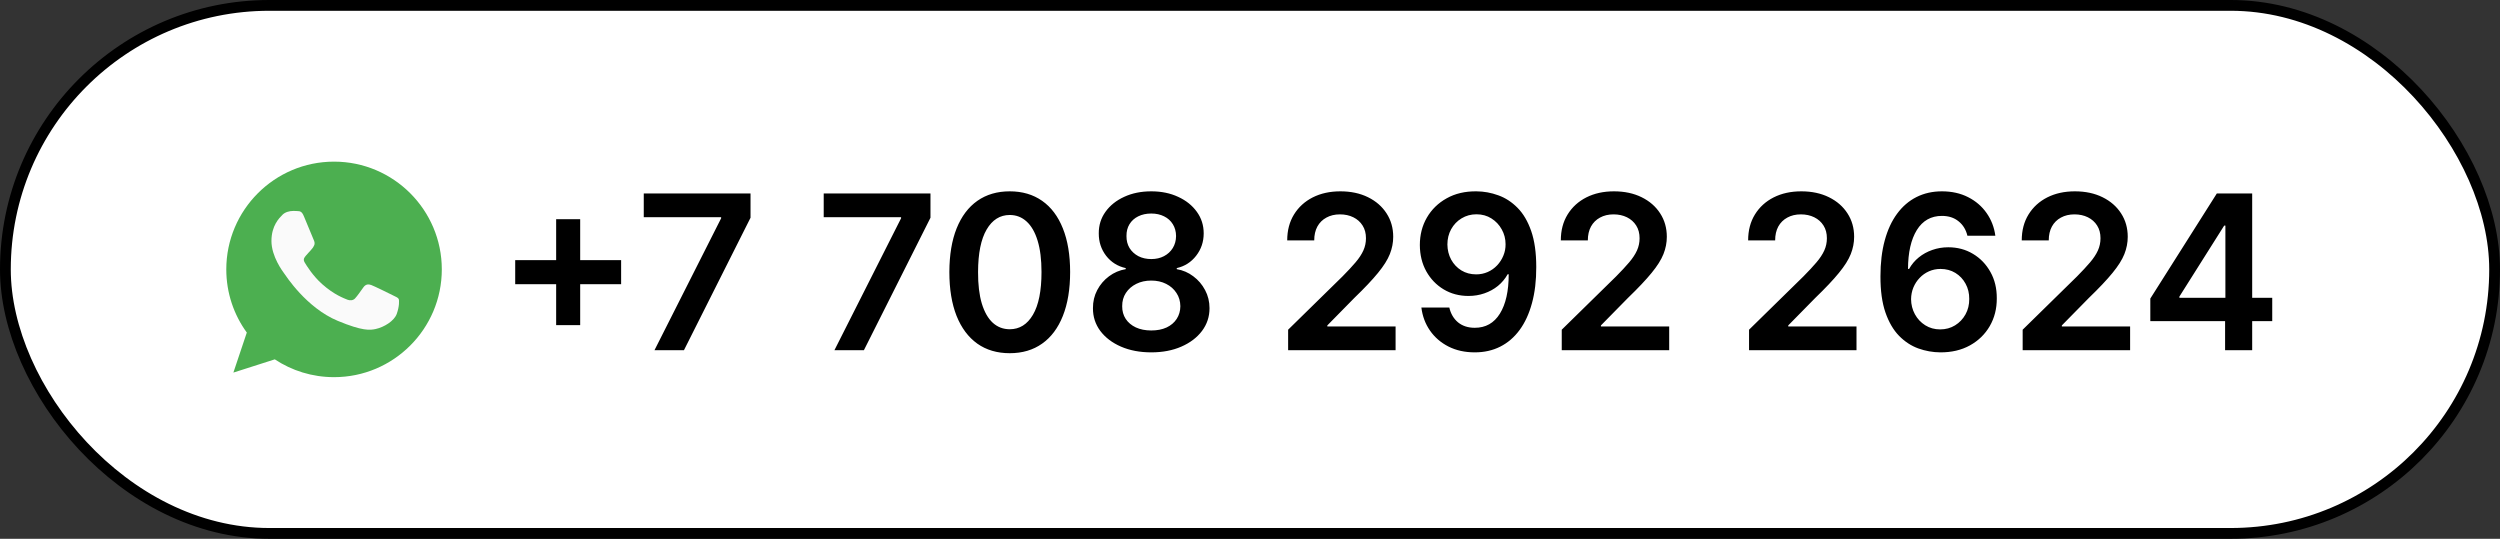 <?xml version="1.0" encoding="UTF-8"?> <svg xmlns="http://www.w3.org/2000/svg" width="464" height="100" viewBox="0 0 464 100" fill="none"><rect x="0" y="0" width="464" height="100" fill="#333333" stroke="none"/> <rect x="1" y="1" width="462" height="98" rx="49" fill="white" stroke="black" stroke-width="2"></rect> <path d="M103.222 60.341V40.682H107.682V60.341H103.222ZM95.622 52.742V48.281H115.281V52.742H95.622ZM121.471 65L133.843 40.511V40.312H119.482V35.909H139.298V40.412L126.94 65H121.471ZM154.869 65L167.241 40.511V40.312H152.881V35.909H172.696V40.412L160.338 65H154.869ZM187.408 65.554C185.069 65.554 183.062 64.962 181.386 63.778C179.719 62.585 178.436 60.867 177.536 58.622C176.646 56.368 176.201 53.655 176.201 50.483C176.21 47.311 176.66 44.612 177.55 42.386C178.45 40.151 179.733 38.447 181.4 37.273C183.076 36.099 185.079 35.511 187.408 35.511C189.738 35.511 191.741 36.099 193.417 37.273C195.093 38.447 196.376 40.151 197.266 42.386C198.166 44.621 198.616 47.32 198.616 50.483C198.616 53.665 198.166 56.383 197.266 58.636C196.376 60.881 195.093 62.595 193.417 63.778C191.75 64.962 189.747 65.554 187.408 65.554ZM187.408 61.108C189.227 61.108 190.661 60.213 191.712 58.423C192.773 56.624 193.303 53.977 193.303 50.483C193.303 48.172 193.062 46.231 192.579 44.659C192.096 43.087 191.414 41.903 190.533 41.108C189.653 40.303 188.611 39.901 187.408 39.901C185.6 39.901 184.17 40.8 183.119 42.599C182.067 44.389 181.537 47.017 181.528 50.483C181.518 52.803 181.75 54.754 182.224 56.335C182.707 57.917 183.388 59.11 184.269 59.915C185.15 60.71 186.196 61.108 187.408 61.108ZM213.676 65.398C211.564 65.398 209.689 65.043 208.051 64.332C206.422 63.622 205.144 62.651 204.216 61.42C203.297 60.18 202.843 58.774 202.852 57.202C202.843 55.98 203.108 54.858 203.648 53.835C204.188 52.812 204.917 51.96 205.835 51.278C206.763 50.587 207.795 50.147 208.932 49.957V49.758C207.436 49.427 206.223 48.665 205.295 47.472C204.377 46.269 203.922 44.882 203.932 43.31C203.922 41.813 204.339 40.478 205.182 39.304C206.025 38.13 207.18 37.206 208.648 36.534C210.116 35.852 211.792 35.511 213.676 35.511C215.542 35.511 217.204 35.852 218.662 36.534C220.13 37.206 221.285 38.13 222.128 39.304C222.98 40.478 223.406 41.813 223.406 43.31C223.406 44.882 222.938 46.269 222 47.472C221.072 48.665 219.874 49.427 218.406 49.758V49.957C219.543 50.147 220.565 50.587 221.474 51.278C222.393 51.96 223.122 52.812 223.662 53.835C224.211 54.858 224.486 55.98 224.486 57.202C224.486 58.774 224.022 60.18 223.094 61.42C222.166 62.651 220.887 63.622 219.259 64.332C217.639 65.043 215.778 65.398 213.676 65.398ZM213.676 61.335C214.765 61.335 215.712 61.151 216.517 60.781C217.322 60.403 217.947 59.872 218.392 59.19C218.837 58.508 219.064 57.722 219.074 56.832C219.064 55.904 218.823 55.085 218.349 54.375C217.885 53.655 217.246 53.092 216.432 52.685C215.627 52.278 214.708 52.074 213.676 52.074C212.634 52.074 211.706 52.278 210.892 52.685C210.078 53.092 209.434 53.655 208.96 54.375C208.496 55.085 208.269 55.904 208.278 56.832C208.269 57.722 208.487 58.508 208.932 59.19C209.377 59.863 210.002 60.388 210.807 60.767C211.621 61.146 212.578 61.335 213.676 61.335ZM213.676 48.082C214.566 48.082 215.352 47.903 216.034 47.543C216.725 47.183 217.27 46.681 217.668 46.037C218.065 45.393 218.269 44.65 218.278 43.807C218.269 42.974 218.07 42.244 217.682 41.619C217.294 40.985 216.754 40.497 216.062 40.156C215.371 39.806 214.576 39.631 213.676 39.631C212.758 39.631 211.948 39.806 211.247 40.156C210.556 40.497 210.016 40.985 209.628 41.619C209.249 42.244 209.064 42.974 209.074 43.807C209.064 44.65 209.254 45.393 209.642 46.037C210.04 46.671 210.584 47.173 211.276 47.543C211.976 47.903 212.777 48.082 213.676 48.082ZM239.077 65V61.193L249.177 51.293C250.143 50.317 250.948 49.451 251.592 48.693C252.236 47.936 252.719 47.202 253.04 46.492C253.362 45.781 253.523 45.024 253.523 44.219C253.523 43.3 253.315 42.514 252.898 41.861C252.482 41.198 251.909 40.687 251.18 40.327C250.451 39.967 249.622 39.787 248.694 39.787C247.737 39.787 246.899 39.986 246.18 40.383C245.46 40.772 244.901 41.326 244.504 42.045C244.115 42.765 243.921 43.622 243.921 44.617H238.907C238.907 42.77 239.328 41.165 240.171 39.801C241.014 38.438 242.174 37.382 243.651 36.633C245.138 35.885 246.843 35.511 248.765 35.511C250.716 35.511 252.43 35.876 253.907 36.605C255.384 37.334 256.53 38.333 257.344 39.602C258.168 40.871 258.58 42.32 258.58 43.949C258.58 45.038 258.372 46.108 257.955 47.159C257.539 48.21 256.805 49.375 255.754 50.653C254.712 51.932 253.249 53.48 251.364 55.298L246.35 60.398V60.597H259.021V65H239.077ZM274.021 35.511C275.413 35.521 276.767 35.767 278.083 36.25C279.409 36.724 280.602 37.5 281.663 38.58C282.723 39.65 283.566 41.084 284.191 42.883C284.816 44.683 285.129 46.908 285.129 49.56C285.138 52.06 284.873 54.294 284.333 56.264C283.803 58.224 283.04 59.882 282.046 61.236C281.052 62.59 279.854 63.622 278.452 64.332C277.051 65.043 275.474 65.398 273.722 65.398C271.885 65.398 270.256 65.038 268.836 64.318C267.425 63.599 266.284 62.614 265.413 61.364C264.541 60.114 264.006 58.684 263.808 57.074H268.992C269.257 58.229 269.797 59.148 270.612 59.83C271.435 60.502 272.472 60.838 273.722 60.838C275.739 60.838 277.292 59.962 278.381 58.21C279.47 56.458 280.015 54.025 280.015 50.909H279.816C279.352 51.742 278.751 52.462 278.012 53.068C277.273 53.665 276.435 54.124 275.498 54.446C274.57 54.768 273.585 54.929 272.543 54.929C270.839 54.929 269.305 54.522 267.941 53.707C266.587 52.893 265.512 51.776 264.717 50.355C263.931 48.935 263.533 47.311 263.523 45.483C263.523 43.589 263.959 41.889 264.83 40.383C265.711 38.868 266.937 37.675 268.509 36.804C270.081 35.923 271.918 35.492 274.021 35.511ZM274.035 39.773C273.012 39.773 272.089 40.024 271.265 40.526C270.451 41.018 269.807 41.69 269.333 42.543C268.869 43.385 268.637 44.328 268.637 45.369C268.647 46.401 268.879 47.339 269.333 48.182C269.797 49.025 270.427 49.692 271.222 50.185C272.027 50.677 272.946 50.923 273.978 50.923C274.745 50.923 275.46 50.776 276.123 50.483C276.786 50.189 277.363 49.782 277.856 49.261C278.358 48.731 278.746 48.13 279.021 47.457C279.305 46.785 279.442 46.075 279.433 45.327C279.433 44.332 279.196 43.414 278.722 42.571C278.258 41.728 277.619 41.051 276.805 40.54C276 40.028 275.076 39.773 274.035 39.773ZM289.859 65V61.193L299.958 51.293C300.924 50.317 301.729 49.451 302.373 48.693C303.017 47.936 303.5 47.202 303.822 46.492C304.144 45.781 304.305 45.024 304.305 44.219C304.305 43.3 304.096 42.514 303.68 41.861C303.263 41.198 302.69 40.687 301.961 40.327C301.232 39.967 300.403 39.787 299.475 39.787C298.519 39.787 297.681 39.986 296.961 40.383C296.241 40.772 295.683 41.326 295.285 42.045C294.897 42.765 294.702 43.622 294.702 44.617H289.688C289.688 42.77 290.11 41.165 290.952 39.801C291.795 38.438 292.955 37.382 294.433 36.633C295.919 35.885 297.624 35.511 299.546 35.511C301.497 35.511 303.211 35.876 304.688 36.605C306.165 37.334 307.311 38.333 308.126 39.602C308.95 40.871 309.362 42.32 309.362 43.949C309.362 45.038 309.153 46.108 308.737 47.159C308.32 48.21 307.586 49.375 306.535 50.653C305.493 51.932 304.03 53.48 302.146 55.298L297.131 60.398V60.597H309.802V65H289.859ZM324.624 65V61.193L334.724 51.293C335.69 50.317 336.495 49.451 337.138 48.693C337.782 47.936 338.265 47.202 338.587 46.492C338.909 45.781 339.07 45.024 339.07 44.219C339.07 43.3 338.862 42.514 338.445 41.861C338.029 41.198 337.456 40.687 336.727 40.327C335.997 39.967 335.169 39.787 334.241 39.787C333.284 39.787 332.446 39.986 331.727 40.383C331.007 40.772 330.448 41.326 330.05 42.045C329.662 42.765 329.468 43.622 329.468 44.617H324.454C324.454 42.77 324.875 41.165 325.718 39.801C326.561 38.438 327.721 37.382 329.198 36.633C330.685 35.885 332.389 35.511 334.312 35.511C336.263 35.511 337.977 35.876 339.454 36.605C340.931 37.334 342.077 38.333 342.891 39.602C343.715 40.871 344.127 42.32 344.127 43.949C344.127 45.038 343.919 46.108 343.502 47.159C343.085 48.21 342.352 49.375 341.3 50.653C340.259 51.932 338.796 53.48 336.911 55.298L331.897 60.398V60.597H344.567V65H324.624ZM360.121 65.398C358.729 65.388 357.371 65.147 356.045 64.673C354.719 64.19 353.526 63.409 352.465 62.33C351.405 61.24 350.562 59.796 349.937 57.997C349.312 56.188 349.004 53.949 349.013 51.278C349.013 48.788 349.279 46.567 349.809 44.617C350.339 42.666 351.102 41.018 352.096 39.673C353.09 38.319 354.288 37.287 355.69 36.577C357.101 35.867 358.677 35.511 360.42 35.511C362.247 35.511 363.867 35.871 365.278 36.591C366.698 37.311 367.844 38.295 368.715 39.545C369.586 40.786 370.126 42.188 370.335 43.75H365.15C364.885 42.633 364.34 41.742 363.516 41.08C362.702 40.407 361.67 40.071 360.42 40.071C358.403 40.071 356.85 40.947 355.761 42.699C354.681 44.451 354.137 46.856 354.127 49.915H354.326C354.79 49.081 355.391 48.367 356.13 47.77C356.869 47.173 357.702 46.714 358.63 46.392C359.567 46.061 360.557 45.895 361.599 45.895C363.303 45.895 364.833 46.302 366.187 47.117C367.55 47.931 368.63 49.053 369.425 50.483C370.221 51.903 370.614 53.532 370.604 55.369C370.614 57.282 370.178 59.001 369.298 60.526C368.417 62.041 367.191 63.234 365.619 64.105C364.047 64.976 362.214 65.407 360.121 65.398ZM360.093 61.136C361.125 61.136 362.049 60.885 362.863 60.383C363.677 59.882 364.321 59.205 364.795 58.352C365.268 57.5 365.5 56.544 365.491 55.483C365.5 54.441 365.273 53.499 364.809 52.656C364.354 51.813 363.725 51.146 362.92 50.653C362.115 50.161 361.196 49.915 360.164 49.915C359.397 49.915 358.682 50.062 358.019 50.355C357.356 50.649 356.779 51.056 356.286 51.577C355.794 52.088 355.406 52.685 355.121 53.367C354.847 54.039 354.705 54.758 354.695 55.526C354.705 56.539 354.942 57.472 355.406 58.324C355.87 59.176 356.509 59.858 357.323 60.369C358.138 60.881 359.061 61.136 360.093 61.136ZM375.406 65V61.193L385.505 51.293C386.471 50.317 387.276 49.451 387.92 48.693C388.564 47.936 389.047 47.202 389.369 46.492C389.691 45.781 389.852 45.024 389.852 44.219C389.852 43.3 389.643 42.514 389.227 41.861C388.81 41.198 388.237 40.687 387.508 40.327C386.779 39.967 385.95 39.787 385.022 39.787C384.066 39.787 383.228 39.986 382.508 40.383C381.788 40.772 381.229 41.326 380.832 42.045C380.443 42.765 380.249 43.622 380.249 44.617H375.235C375.235 42.77 375.656 41.165 376.499 39.801C377.342 38.438 378.502 37.382 379.979 36.633C381.466 35.885 383.171 35.511 385.093 35.511C387.044 35.511 388.758 35.876 390.235 36.605C391.712 37.334 392.858 38.333 393.673 39.602C394.496 40.871 394.908 42.32 394.908 43.949C394.908 45.038 394.7 46.108 394.283 47.159C393.867 48.21 393.133 49.375 392.082 50.653C391.04 51.932 389.577 53.48 387.692 55.298L382.678 60.398V60.597H395.349V65H375.406ZM399.099 59.602V55.412L411.442 35.909H414.937V41.875H412.806L404.496 55.043V55.27H421.727V59.602H399.099ZM412.977 65V58.324L413.033 56.449V35.909H418.005V65H412.977Z" fill="black"></path> <g clip-path="url(#clip0_103_215)"> <path d="M62.005 30H61.995C50.968 30 42 38.97 42 50C42 54.375 43.41 58.43 45.807 61.722L43.315 69.153L51.002 66.695C54.165 68.79 57.938 70 62.005 70C73.032 70 82 61.028 82 50C82 38.972 73.032 30 62.005 30Z" fill="#4CAF50"></path> <path d="M73.642 58.242C73.16 59.605 71.245 60.735 69.718 61.065C68.672 61.288 67.308 61.465 62.712 59.56C56.835 57.125 53.05 51.153 52.755 50.765C52.472 50.377 50.38 47.602 50.38 44.733C50.38 41.862 51.837 40.465 52.425 39.865C52.907 39.373 53.705 39.148 54.47 39.148C54.718 39.148 54.94 39.16 55.14 39.17C55.727 39.195 56.023 39.23 56.41 40.157C56.892 41.32 58.068 44.19 58.208 44.485C58.35 44.78 58.492 45.18 58.292 45.568C58.105 45.968 57.94 46.145 57.645 46.485C57.35 46.825 57.07 47.085 56.775 47.45C56.505 47.767 56.2 48.108 56.54 48.695C56.88 49.27 58.055 51.188 59.785 52.727C62.017 54.715 63.828 55.35 64.475 55.62C64.957 55.82 65.532 55.773 65.885 55.398C66.332 54.915 66.885 54.115 67.448 53.328C67.847 52.763 68.353 52.693 68.882 52.892C69.422 53.08 72.28 54.492 72.868 54.785C73.455 55.08 73.843 55.22 73.985 55.468C74.125 55.715 74.125 56.877 73.642 58.242Z" fill="#FAFAFA"></path> </g> <defs> <clipPath id="clip0_103_215"> <rect width="40" height="40" fill="white" transform="translate(42 30)"></rect> </clipPath> </defs> </svg> 